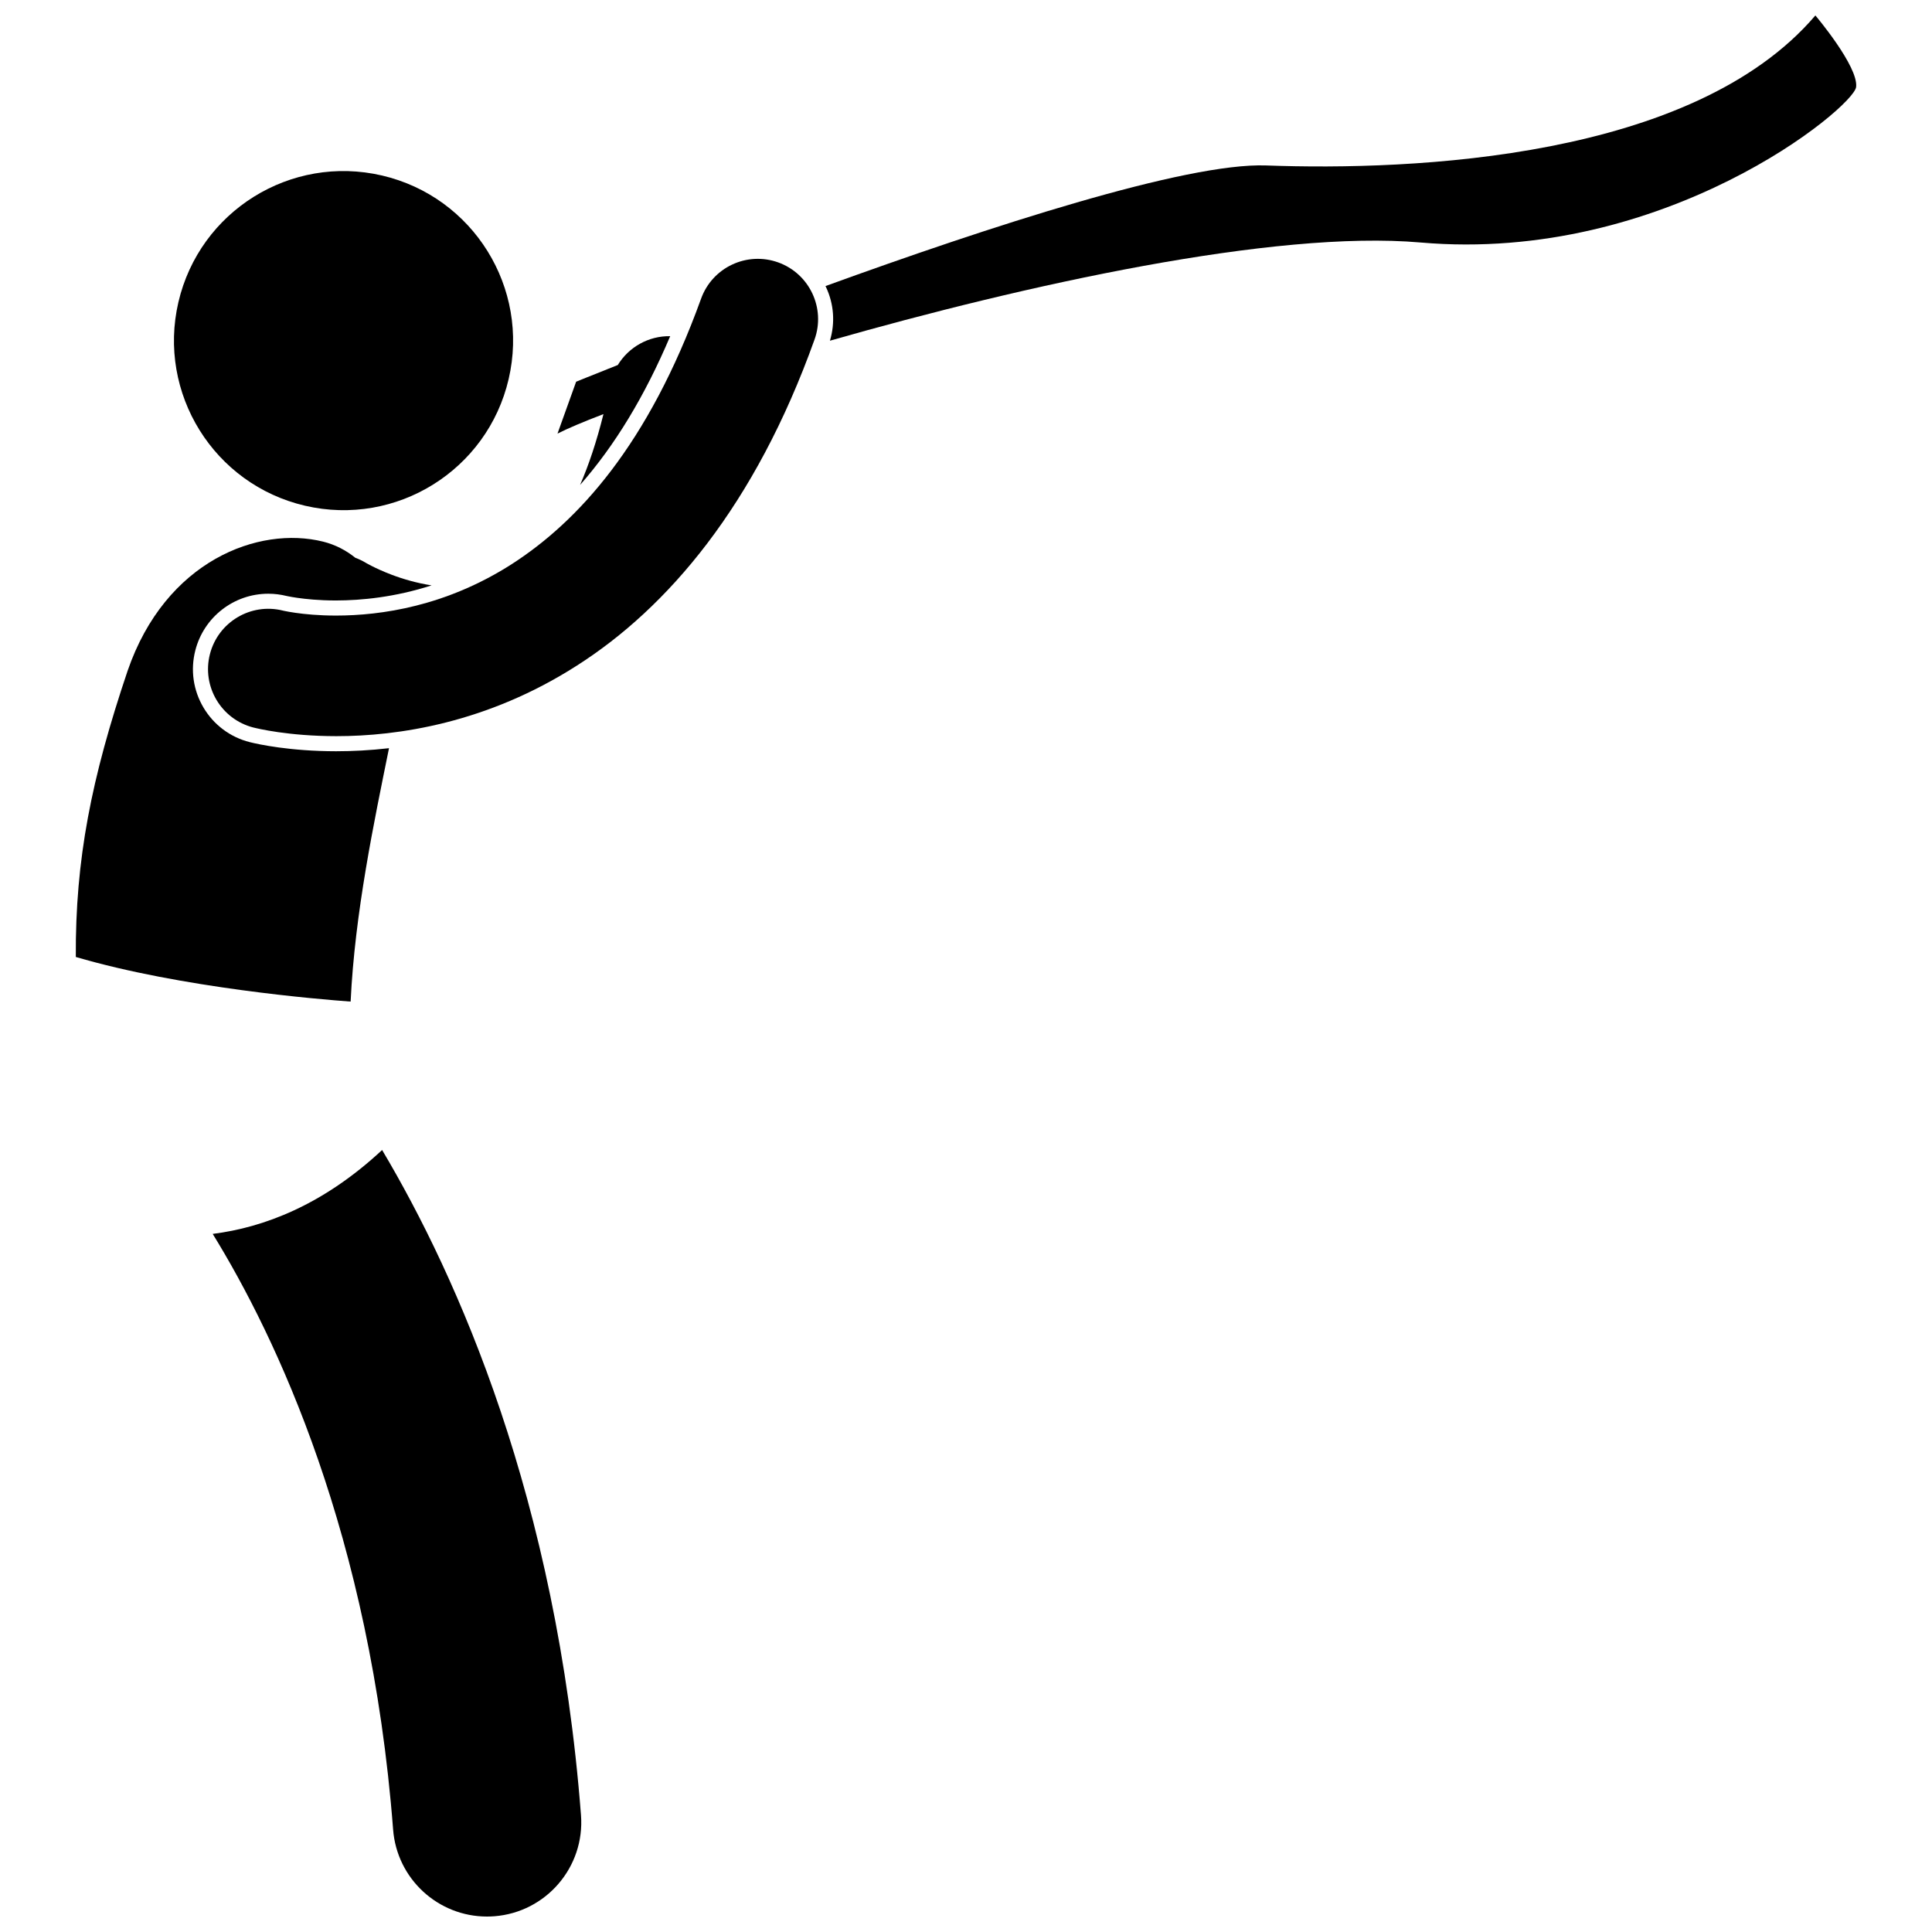 <?xml version="1.0" encoding="UTF-8"?>
<!-- Uploaded to: SVG Repo, www.svgrepo.com, Generator: SVG Repo Mixer Tools -->
<svg width="800px" height="800px" version="1.1" viewBox="144 144 512 512" xmlns="http://www.w3.org/2000/svg">
 <defs>
  <clipPath id="b">
   <path d="m200 448h99v203.9h-99z"/>
  </clipPath>
  <clipPath id="a">
   <path d="m362 148.09h274v86.906h-274z"/>
  </clipPath>
 </defs>
 <path d="m245.23 190.51c24.164 5.629 39.195 29.781 33.566 53.949-5.625 24.164-29.781 39.191-53.949 33.566-24.168-5.629-39.195-29.781-33.57-53.949 5.629-24.168 29.785-39.195 53.953-33.566"/>
 <path d="m233.09 343.09c-12.262-0.012-20.629-1.848-22.902-2.414-5.199-1.324-9.543-4.582-12.266-9.172-2.715-4.59-3.484-9.965-2.16-15.133 2.262-8.848 10.219-15.027 19.34-15.027 1.625 0 3.25 0.203 4.84 0.594l0.383 0.078c0.523 0.109 1.359 0.262 2.484 0.422 2.203 0.316 5.75 0.695 10.207 0.695 6.785-0.008 15.656-0.871 25.359-4-3.938-0.609-7.68-1.707-10.672-2.856-2.269-0.863-4.106-1.727-5.297-2.336-0.594-0.301-1.031-0.539-1.277-0.68-0.086-0.051-0.152-0.09-0.191-0.113l-0.035-0.023v0.004c-0.887-0.535-1.801-0.965-2.738-1.312-2.496-2.008-5.348-3.484-8.531-4.277-17.051-4.254-41.77 5.008-51.824 34.254-9.613 28.504-13.867 49.988-13.719 75.812 27.93 8.211 64.676 11.234 72.828 11.824 1.125-23.645 6.231-47.684 10.172-67.152-5.086 0.586-9.766 0.809-13.906 0.809z"/>
 <g clip-path="url(#b)">
  <path d="m200.37 471c16.77 27.227 41.805 79.785 47.809 157.85 1.004 13.094 11.945 23.055 24.867 23.055 0.645 0 1.289-0.027 1.945-0.074 13.75-1.059 24.039-13.059 22.977-26.809-6.461-83.906-32.723-142.66-52.703-176.26-15.664 14.594-31.371 20.531-44.895 22.234z"/>
 </g>
 <g clip-path="url(#a)">
  <path d="m363.94 234.29c51.715-14.781 117.77-29.402 156.5-26.027 64.77 5.644 114.79-35.758 115.45-41.195 0.66-5.441-10.793-18.973-10.793-18.973-32.43 38.016-106.45 41.184-145.55 39.754-21.277-0.777-73.555 16.266-116.79 31.965 0.043 0.086 0.094 0.164 0.133 0.25 2.121 4.496 2.469 9.504 1.051 14.227z"/>
 </g>
 <path d="m321.61 233.09c-5.707-0.102-10.973 2.875-13.887 7.641-6.961 2.762-11.043 4.43-11.043 4.43l-4.938 13.75c2.598-1.328 6.766-3.098 12.18-5.168-1.836 7.383-3.941 13.598-6.191 18.77 9.23-10.488 17.156-23.559 23.879-39.422z"/>
 <path d="m359.86 233.98c2.981-8.301-1.328-17.457-9.633-20.441-8.309-2.981-17.457 1.328-20.441 9.633-14.02 38.797-32.633 59.02-50.117 70.297-17.508 11.227-34.727 13.652-46.578 13.664-4.625 0.004-8.371-0.375-10.84-0.734-1.234-0.172-2.152-0.348-2.699-0.461-0.234-0.047-0.402-0.082-0.496-0.102-0.051-0.016-0.078-0.023-0.086-0.023-8.516-2.125-17.16 3.031-19.34 11.543-2.188 8.551 2.969 17.258 11.523 19.445l-0.004-0.004c0.977 0.242 9.223 2.281 21.941 2.293h0.09c16.156 0 39.867-3.422 63.734-18.723 23.941-15.266 47.18-42.312 62.945-86.387z"/>
</svg>